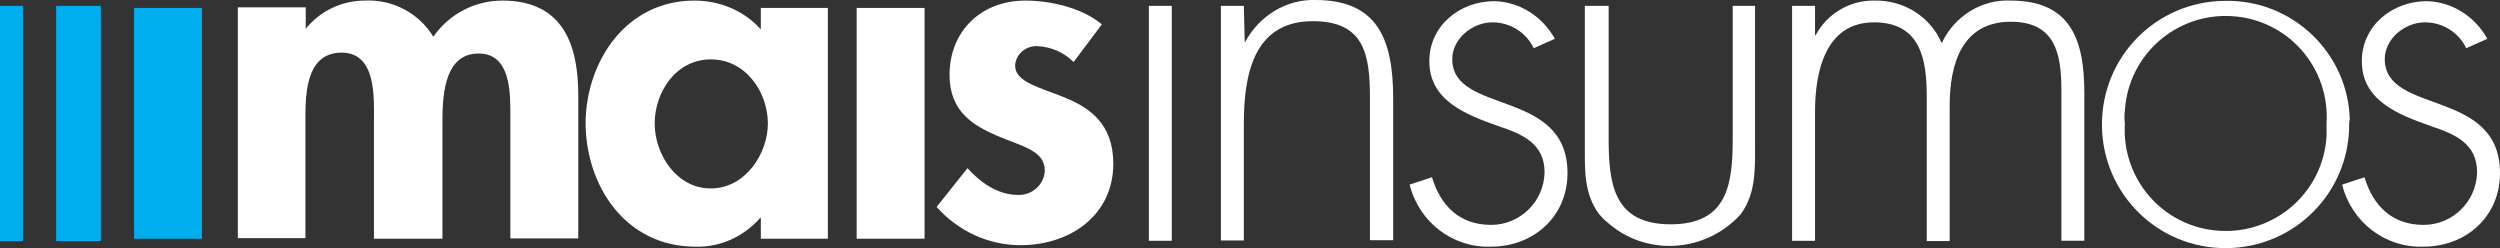 <svg xmlns="http://www.w3.org/2000/svg" xmlns:xlink="http://www.w3.org/1999/xlink" id="Layer_1" x="0px" y="0px" viewBox="0 0 850.4 84.4" style="enable-background:new 0 0 850.4 84.4;" xml:space="preserve"><rect x="0" y="0" width="850.4" height="84.4" fill="#333333" stroke="none"/><style type="text/css">	.st0{fill:#FFFFFF;}	.st1{fill:#00AEEF;}</style><g>	<g>		<path class="st0" d="M104,9.8L104,9.8c4.9-6.1,12.3-9.6,20.1-9.6c9.3-0.5,18.4,4.2,23.3,12.3c5.4-7.8,14.2-12.3,23.5-12.3   c20.6,0,25.8,15,25.8,32.1v48.8h-23.1V40c0-7.6,0.5-21.8-10.8-21.8c-12.5,0-12.3,16.4-12.3,24.5v38.5h-23.3v-40   c0-7.6,1-23.3-11-23.3c-13,0-12.3,16.2-12.3,24.5V81h-23V2.5H104V9.8z"></path>		<path class="st0" d="M281.6,81.2h-22.8v-7.1h-0.2c-5.6,6.4-13.7,10.1-22.1,9.8c-23.8,0-37.3-20.8-37.3-42.2   c0.2-20.8,13.7-41.5,37-41.5c8.6,0,16.9,3.4,22.6,9.8V2.7h22.8L281.6,81.2L281.6,81.2z M261.2,42c0-10.5-7.4-21.8-19.4-21.8   S222.7,31.5,222.7,42s7.4,22.1,19.1,22.1S261.2,52.3,261.2,42z"></path>		<path class="st0" d="M314.5,81.2h-23.1V2.7h23.1V81.2z"></path>		<path class="st0" d="M365.2,21.1c-3.2-3.2-7.6-5.2-12.3-5.4c-3.9-0.2-7.4,2.7-7.6,6.6c0,5.6,8.3,7.4,16.7,10.8s16.7,8.8,16.7,22.6   c0,17.4-14.5,27.7-31.6,27.7c-11,0-21.3-4.9-28.5-13l10.5-13.2c4.4,4.9,10.3,9.1,17.2,9.1c4.7,0.2,8.8-3.4,9.1-8.1V58   c0-6.9-8.1-8.3-16.2-11.8S323,38,323,25.5c0-14.7,10.5-25.3,25.8-25.3c8.6,0,19.4,2.5,26,8.1L365.2,21.1z"></path>		<path class="st0" d="M398.6,81.9h-7.8V2h7.8V81.9z"></path>		<path class="st0" d="M423.4,14.2h0.2c4.7-8.8,14-14.5,23.8-14.2c20.8,0,26.5,12.8,26.5,33.4v48.3H466V33.4   c0-14.5-1.7-26.2-19.4-26.2c-20.4,0-23.5,18.6-23.5,35.1v39.5h-7.8V2h7.8L423.4,14.2z"></path>		<path class="st0" d="M521.7,16.4c-2.5-5.4-8.1-8.8-14-8.8c-6.9,0-13.7,5.6-13.7,12.5c0,19.1,39.2,9.8,39.2,38.8   c0,14.7-11.5,25-26,25c-13,0.5-24.5-8.3-27.7-21.1l7.6-2.5c2.9,9.6,9.3,16.2,20.1,16.2c9.8,0,17.9-7.8,18.2-17.7v-0.2   c0-9.8-7.6-13-15.7-15.7c-11-3.9-23.5-8.6-23.5-22.1c0-12,10.3-20.4,22.1-20.4c8.6,0.2,16.4,5.2,20.6,12.8L521.7,16.4z"></path>		<path class="st0" d="M597,2v47.8c0,8.1,0.2,16.2-4.9,23.1c-12,13.2-32.4,14.5-45.6,2.5c-1-0.7-1.7-1.7-2.5-2.5   c-5.2-6.9-4.9-15-4.9-23.1V2h8.1v45.1c0,15.5,1.7,29.2,21.1,29.2s21.1-13.7,21.1-29.2V2H597z"></path>		<path class="st0" d="M617.4,12h0.2c3.9-7.4,11.8-12,20.1-11.8c9.8-0.2,18.9,5.4,22.8,14.5c4.2-9.1,13.5-15,23.5-14.5   c20.8,0,25,14,25,31.4v50.3h-7.8V30.7c0-12.3-2-23.3-17.2-23.3c-16.7,0-20.8,14.5-20.8,28.5V82h-7.8V32.6c0-12.5-2.2-25-17.9-25   c-16.9,0-20.1,17.4-20.1,30.4v43.9h-7.8V2h7.8V12z"></path>		<path class="st0" d="M799.1,42c0.2,23.3-18.4,42.2-41.7,42.4C734.1,84.6,715.2,66,715,42.7s18.4-42.2,41.7-42.4c0,0,0,0,0.2,0   c22.8-0.5,41.9,17.7,42.4,40.5C799.1,41,799.1,41.5,799.1,42z M722.8,42c-1.2,18.9,13,35.3,32.1,36.5c18.9,1.2,35.3-13,36.5-32.1   c0-1.5,0-2.9,0-4.4c1.2-18.9-13-35.3-32.1-36.5c-18.9-1.2-35.3,13-36.5,32.1C722.6,39,722.6,40.5,722.8,42z"></path>		<path class="st0" d="M838.9,16.4c-2.5-5.4-8.1-8.8-14-8.8c-6.9,0-13.7,5.6-13.7,12.5c0,19.1,39.2,9.8,39.2,38.8   c0,14.7-11.5,25-26,25c-13,0.5-24.5-8.3-27.7-21.1l7.6-2.5c2.9,9.6,9.3,16.2,20.1,16.2c9.8,0,17.9-7.8,18.2-17.7v-0.2   c0-9.8-7.6-13-15.7-15.7c-11-3.9-23.5-8.6-23.5-22.1c0-12,10.3-20.4,22.1-20.4c8.6,0.2,16.4,5.2,20.6,12.8L838.9,16.4z"></path>	</g>	<path class="st1" d="M0,2h7.8v80H0V2z"></path>	<path class="st1" d="M45.6,2.7h23.1v78.5H45.6V2.7z"></path>	<path class="st1" d="M19.1,2h15.2v80H19.1C19.1,81.9,19.1,2,19.1,2z"></path></g></svg>
